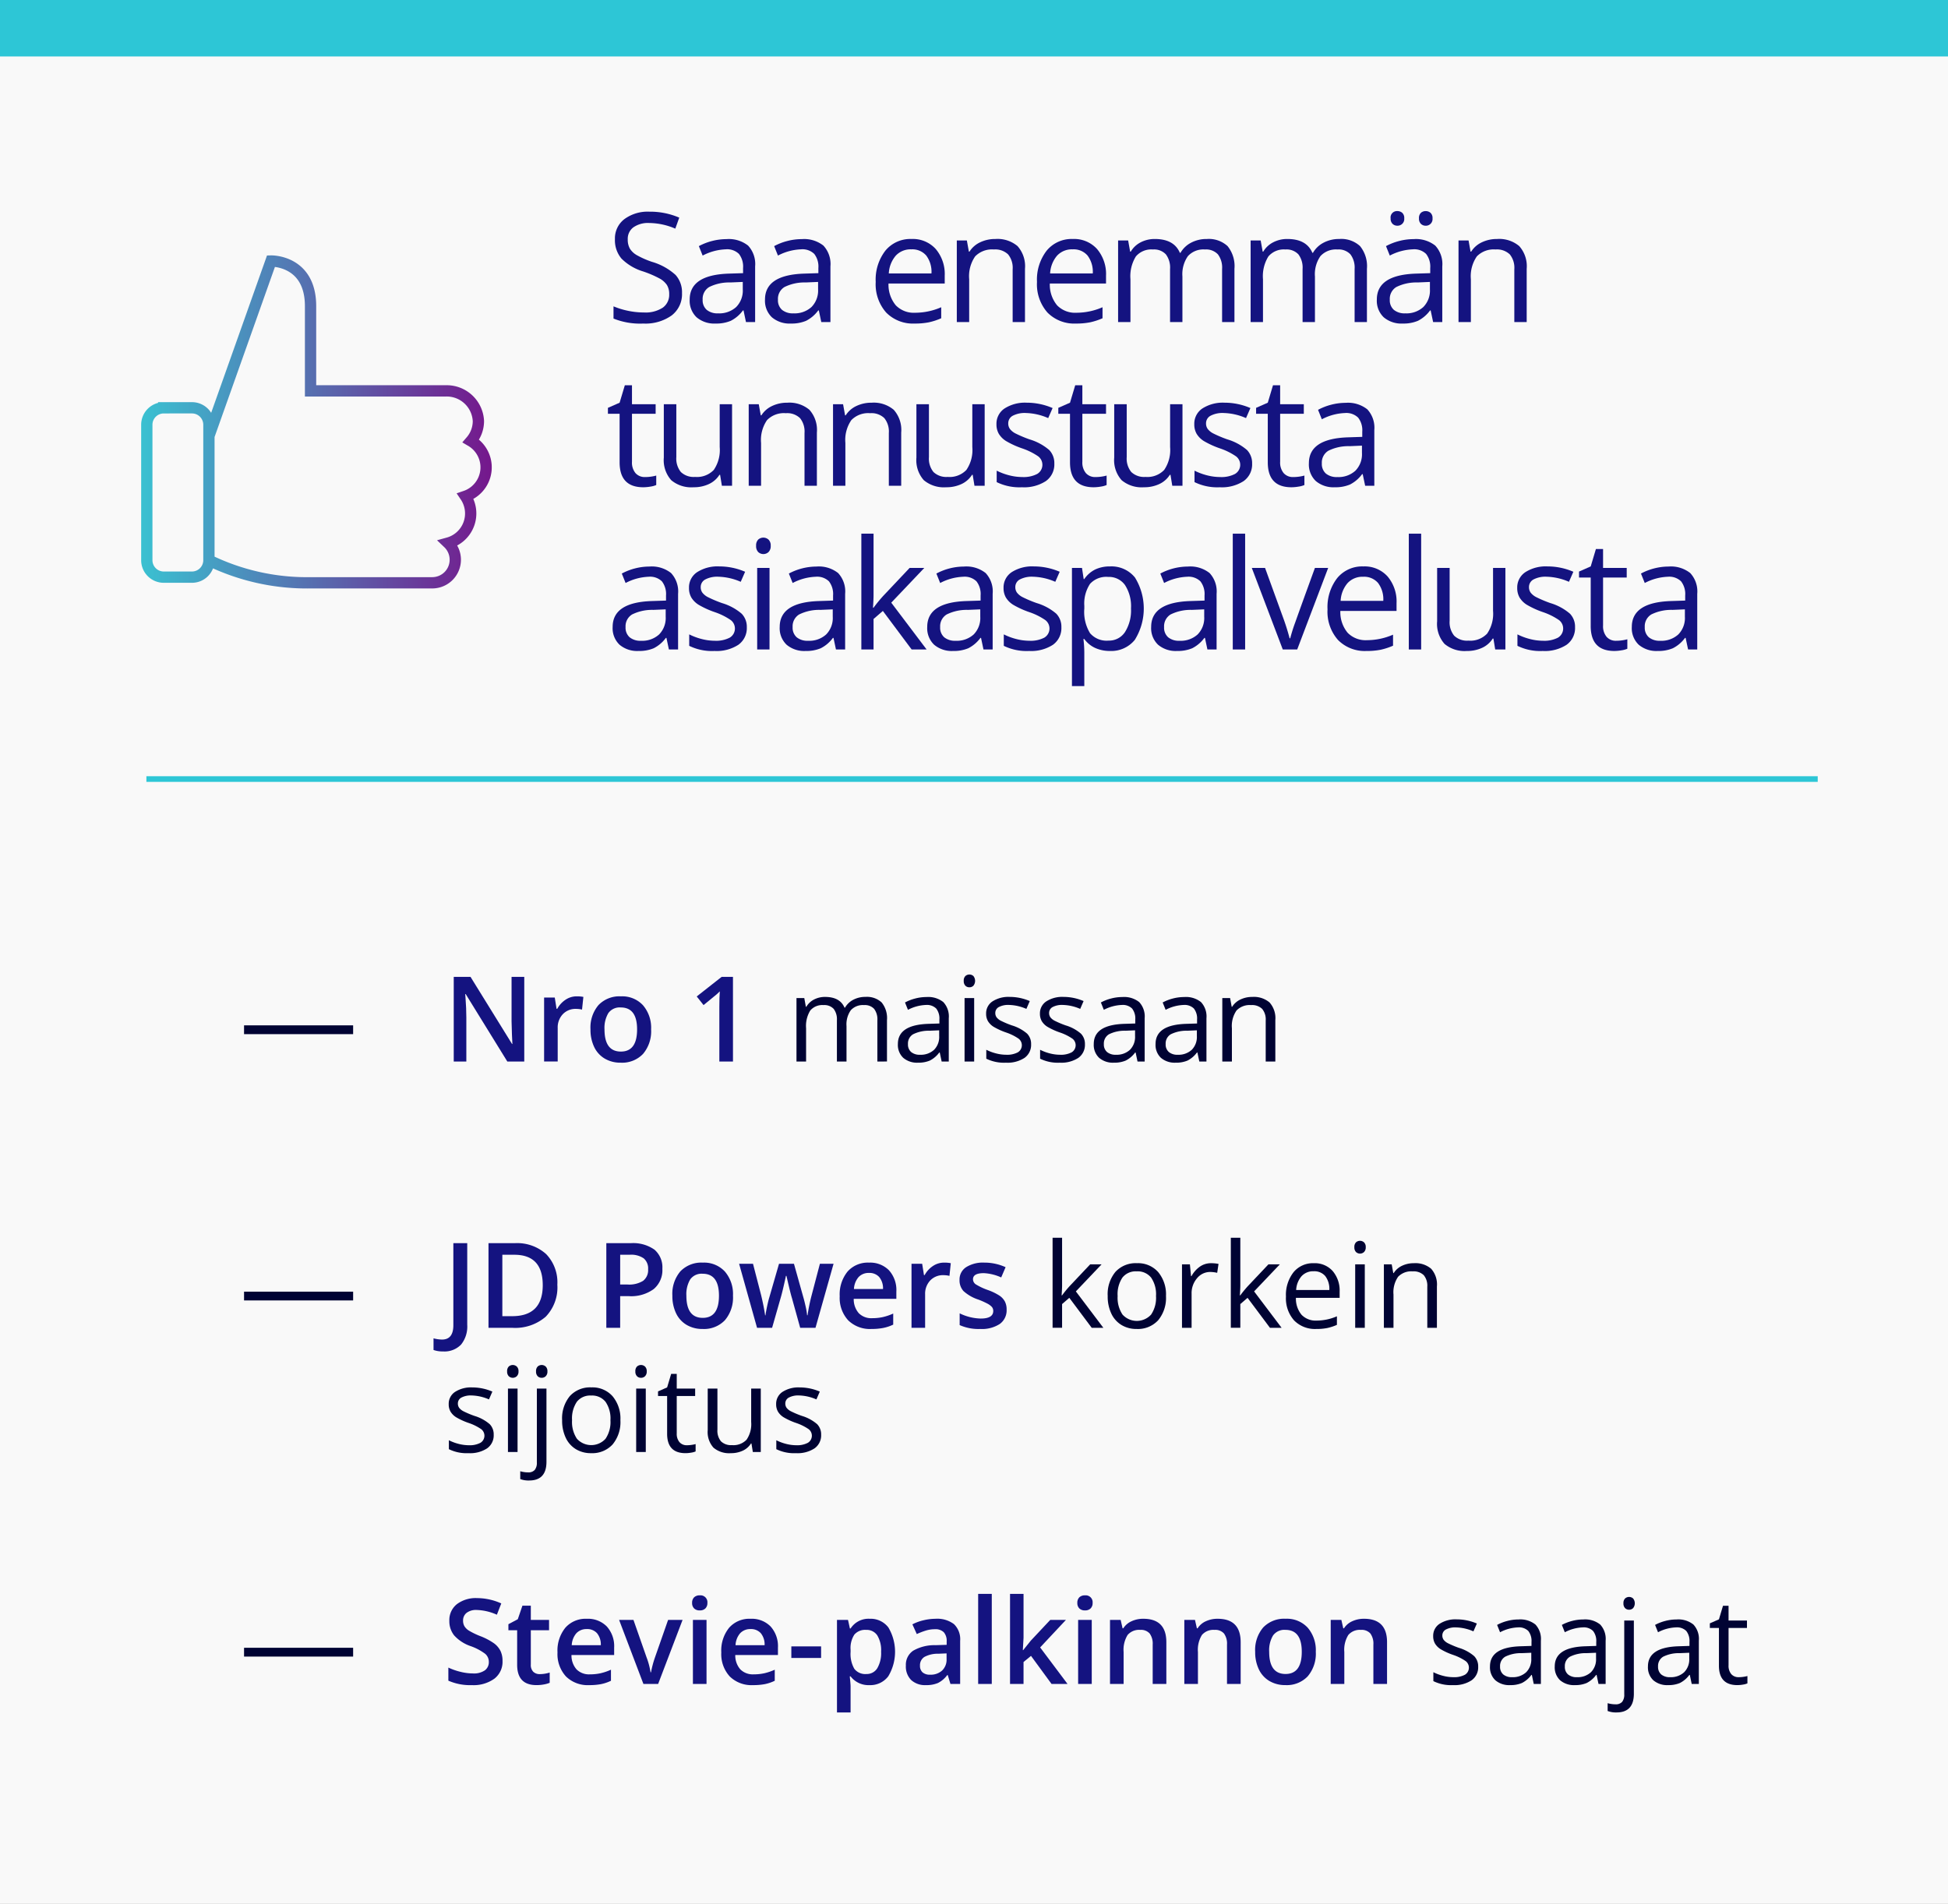 <svg xmlns="http://www.w3.org/2000/svg" xmlns:xlink="http://www.w3.org/1999/xlink" width="345" height="337.241" viewBox="0 0 345 337.241">
  <rect x="0" y="0" width="345" height="337.241" fill="#808080" stroke="none"/>
  <defs>
    <linearGradient id="New_Gradient_Swatch_copy_2" data-name="New Gradient Swatch copy 2" x1="87.094" y1="74.74" x2="25" y2="74.74" gradientUnits="userSpaceOnUse">
      <stop offset="0" stop-color="#75178c"/>
      <stop offset="1" stop-color="#3ac1d1"/>
    </linearGradient>
  </defs>
  <g id="Layer_2" data-name="Layer 2">
    <g id="Layer_1-2" data-name="Layer 1">
      <rect width="345" height="337.241" fill="#fff" opacity="0.95"/>
      <rect width="345" height="10" fill="#2dc6d6"/>
      <g>
        <path d="M120.785,51.92a4.729,4.729,0,0,1-1.846,3.968,8,8,0,0,1-5.009,1.424,12.533,12.533,0,0,1-5.274-.884V54.266a13.946,13.946,0,0,0,2.584.791,13.62,13.62,0,0,0,2.768.291,5.593,5.593,0,0,0,3.375-.851,2.791,2.791,0,0,0,1.135-2.366,3.042,3.042,0,0,0-.4-1.642,3.739,3.739,0,0,0-1.345-1.18,18.8,18.8,0,0,0-2.868-1.226,9.133,9.133,0,0,1-3.841-2.28,5.035,5.035,0,0,1-1.155-3.442,4.284,4.284,0,0,1,1.674-3.547,6.967,6.967,0,0,1,4.43-1.318,13.057,13.057,0,0,1,5.287,1.055l-.7,1.951a11.942,11.942,0,0,0-4.641-1,4.49,4.49,0,0,0-2.781.766,2.517,2.517,0,0,0-1,2.122,3.249,3.249,0,0,0,.369,1.641,3.464,3.464,0,0,0,1.246,1.173,15.479,15.479,0,0,0,2.683,1.181,10.639,10.639,0,0,1,4.173,2.32A4.57,4.57,0,0,1,120.785,51.92Z" fill="#141380"/>
        <path d="M132.116,57.048l-.434-2.057h-.106a6.064,6.064,0,0,1-2.156,1.839,6.583,6.583,0,0,1-2.683.482,4.828,4.828,0,0,1-3.368-1.108,4.038,4.038,0,0,1-1.22-3.151q0-4.377,7-4.588l2.452-.078v-.9a3.658,3.658,0,0,0-.732-2.511,3,3,0,0,0-2.34-.811,9.54,9.54,0,0,0-4.087,1.107l-.671-1.674a10.509,10.509,0,0,1,4.89-1.24,5.508,5.508,0,0,1,3.83,1.147,4.791,4.791,0,0,1,1.246,3.679v9.861Zm-4.944-1.542a4.444,4.444,0,0,0,3.211-1.121,4.148,4.148,0,0,0,1.166-3.138V49.941l-2.188.093a7.964,7.964,0,0,0-3.764.811,2.444,2.444,0,0,0-1.154,2.235,2.255,2.255,0,0,0,.719,1.806A2.982,2.982,0,0,0,127.172,55.506Z" fill="#141380"/>
        <path d="M145.453,57.048l-.435-2.057h-.106a6.078,6.078,0,0,1-2.155,1.839,6.58,6.58,0,0,1-2.683.482,4.828,4.828,0,0,1-3.368-1.108,4.038,4.038,0,0,1-1.22-3.151q0-4.377,7-4.588l2.453-.078v-.9a3.658,3.658,0,0,0-.732-2.511,3,3,0,0,0-2.34-.811,9.54,9.54,0,0,0-4.087,1.107l-.673-1.674a10.267,10.267,0,0,1,2.341-.91,10.125,10.125,0,0,1,2.551-.33,5.508,5.508,0,0,1,3.83,1.147,4.791,4.791,0,0,1,1.245,3.679v9.861Zm-4.943-1.542a4.446,4.446,0,0,0,3.21-1.121,4.149,4.149,0,0,0,1.167-3.138V49.941l-2.19.093a7.962,7.962,0,0,0-3.763.811,2.442,2.442,0,0,0-1.154,2.235,2.255,2.255,0,0,0,.719,1.806A2.983,2.983,0,0,0,140.51,55.506Z" fill="#141380"/>
        <path d="M162,57.312a6.638,6.638,0,0,1-5.056-1.952,7.55,7.55,0,0,1-1.852-5.419,8.375,8.375,0,0,1,1.72-5.549,5.714,5.714,0,0,1,4.621-2.057,5.452,5.452,0,0,1,4.3,1.786,6.845,6.845,0,0,1,1.582,4.713v1.385H157.36a5.719,5.719,0,0,0,1.287,3.863A4.442,4.442,0,0,0,162.08,55.4a11.641,11.641,0,0,0,4.614-.976v1.951a11.585,11.585,0,0,1-2.194.719A12.346,12.346,0,0,1,162,57.312Zm-.593-13.144a3.571,3.571,0,0,0-2.775,1.133,5.223,5.223,0,0,0-1.22,3.138h7.554a4.809,4.809,0,0,0-.922-3.17A3.248,3.248,0,0,0,161.408,44.168Z" fill="#141380"/>
        <path d="M179.346,57.048V47.7a3.774,3.774,0,0,0-.805-2.637,3.276,3.276,0,0,0-2.518-.871A4.155,4.155,0,0,0,172.7,45.42a6.189,6.189,0,0,0-1.054,4.047v7.581h-2.19V42.6h1.78l.357,1.977h.105a4.455,4.455,0,0,1,1.885-1.654,6.127,6.127,0,0,1,2.7-.587,5.489,5.489,0,0,1,3.928,1.259,5.357,5.357,0,0,1,1.318,4.027v9.427Z" fill="#141380"/>
        <path d="M190.564,57.312a6.64,6.64,0,0,1-5.056-1.952,7.55,7.55,0,0,1-1.852-5.419,8.381,8.381,0,0,1,1.721-5.549A5.711,5.711,0,0,1,190,42.335a5.45,5.45,0,0,1,4.3,1.786,6.845,6.845,0,0,1,1.582,4.713v1.385h-9.953a5.734,5.734,0,0,0,1.285,3.863,4.446,4.446,0,0,0,3.435,1.318,11.648,11.648,0,0,0,4.614-.976v1.951a11.617,11.617,0,0,1-2.2.719A12.339,12.339,0,0,1,190.564,57.312Zm-.593-13.144A3.576,3.576,0,0,0,187.2,45.3a5.235,5.235,0,0,0-1.218,3.138h7.554a4.8,4.8,0,0,0-.924-3.17A3.247,3.247,0,0,0,189.971,44.168Z" fill="#141380"/>
        <path d="M216.439,57.048v-9.4a3.9,3.9,0,0,0-.739-2.59,2.855,2.855,0,0,0-2.294-.865,3.7,3.7,0,0,0-3.019,1.174,5.573,5.573,0,0,0-.975,3.612v8.069h-2.189v-9.4a3.893,3.893,0,0,0-.739-2.59,2.87,2.87,0,0,0-2.306-.865,3.572,3.572,0,0,0-3.012,1.234,6.656,6.656,0,0,0-.957,4.04v7.581h-2.187V42.6H199.8l.355,1.977h.106a4.311,4.311,0,0,1,1.748-1.648,5.334,5.334,0,0,1,2.523-.593q3.39,0,4.43,2.452h.105a4.617,4.617,0,0,1,1.873-1.793,5.81,5.81,0,0,1,2.795-.659,4.9,4.9,0,0,1,3.672,1.259,5.631,5.631,0,0,1,1.219,4.027v9.427Z" fill="#141380"/>
        <path d="M239.908,57.048v-9.4a3.9,3.9,0,0,0-.738-2.59,2.853,2.853,0,0,0-2.293-.865,3.707,3.707,0,0,0-3.02,1.174,5.579,5.579,0,0,0-.975,3.612v8.069h-2.189v-9.4a3.9,3.9,0,0,0-.738-2.59,2.873,2.873,0,0,0-2.307-.865,3.571,3.571,0,0,0-3.012,1.234,6.663,6.663,0,0,0-.956,4.04v7.581h-2.189V42.6h1.781l.355,1.977h.1a4.311,4.311,0,0,1,1.748-1.648A5.338,5.338,0,0,1,228,42.335q3.389,0,4.43,2.452h.1a4.614,4.614,0,0,1,1.872-1.793,5.816,5.816,0,0,1,2.795-.659,4.9,4.9,0,0,1,3.672,1.259,5.636,5.636,0,0,1,1.22,4.027v9.427Z" fill="#141380"/>
        <path d="M253.813,57.048l-.436-2.057h-.105a6.08,6.08,0,0,1-2.156,1.839,6.578,6.578,0,0,1-2.682.482,4.828,4.828,0,0,1-3.369-1.108,4.038,4.038,0,0,1-1.219-3.151q0-4.377,7-4.588l2.453-.078v-.9a3.653,3.653,0,0,0-.733-2.511,3,3,0,0,0-2.339-.811,9.533,9.533,0,0,0-4.087,1.107l-.673-1.674a10.249,10.249,0,0,1,2.341-.91,10.112,10.112,0,0,1,2.55-.33,5.512,5.512,0,0,1,3.831,1.147,4.791,4.791,0,0,1,1.245,3.679v9.861Zm-4.944-1.542a4.443,4.443,0,0,0,3.21-1.121,4.149,4.149,0,0,0,1.167-3.138V49.941l-2.189.093a7.967,7.967,0,0,0-3.764.811,2.442,2.442,0,0,0-1.153,2.235,2.254,2.254,0,0,0,.718,1.806A2.985,2.985,0,0,0,248.869,55.506Zm-2.584-16.822a1.134,1.134,0,0,1,1.186-1.293,1.305,1.305,0,0,1,.864.3,1.225,1.225,0,0,1,.362.99,1.181,1.181,0,0,1-1.226,1.3,1.189,1.189,0,0,1-.837-.323A1.268,1.268,0,0,1,246.285,38.684Zm5.023,0a1.248,1.248,0,0,1,.349-.99,1.235,1.235,0,0,1,.837-.3,1.288,1.288,0,0,1,.851.3,1.225,1.225,0,0,1,.362.99,1.181,1.181,0,0,1-1.213,1.3,1.187,1.187,0,0,1-.837-.323A1.272,1.272,0,0,1,251.308,38.684Z" fill="#141380"/>
        <path d="M268.194,57.048V47.7a3.778,3.778,0,0,0-.8-2.637,3.28,3.28,0,0,0-2.519-.871,4.153,4.153,0,0,0-3.322,1.227,6.188,6.188,0,0,0-1.055,4.047v7.581h-2.188V42.6h1.779l.356,1.977h.106a4.458,4.458,0,0,1,1.886-1.654,6.123,6.123,0,0,1,2.7-.587,5.487,5.487,0,0,1,3.928,1.259,5.357,5.357,0,0,1,1.319,4.027v9.427Z" fill="#141380"/>
        <path d="M114.246,84.505a7.152,7.152,0,0,0,1.12-.085,7.079,7.079,0,0,0,.857-.179v1.675a3.977,3.977,0,0,1-1.047.283,7.865,7.865,0,0,1-1.246.113q-4.192,0-4.194-4.417V73.3h-2.069V72.245l2.069-.91.924-3.085h1.266V71.6h4.191v1.7h-4.191v8.5a2.926,2.926,0,0,0,.619,2A2.159,2.159,0,0,0,114.246,84.505Z" fill="#141380"/>
        <path d="M119.781,71.6v9.373a3.769,3.769,0,0,0,.8,2.636,3.276,3.276,0,0,0,2.518.871,4.108,4.108,0,0,0,3.316-1.24,6.247,6.247,0,0,0,1.048-4.047V71.6h2.188V86.048H127.85l-.317-1.938h-.118a4.366,4.366,0,0,1-1.866,1.635,6.279,6.279,0,0,1-2.722.567,5.521,5.521,0,0,1-3.948-1.252,5.33,5.33,0,0,1-1.313-4.008V71.6Z" fill="#141380"/>
        <path d="M142.484,86.048V76.7a3.775,3.775,0,0,0-.8-2.637,3.275,3.275,0,0,0-2.518-.869,4.153,4.153,0,0,0-3.322,1.226,6.192,6.192,0,0,0-1.055,4.048v7.58H132.6V71.6h1.78l.356,1.977h.106a4.449,4.449,0,0,1,1.885-1.654,6.111,6.111,0,0,1,2.7-.587,5.489,5.489,0,0,1,3.928,1.259,5.364,5.364,0,0,1,1.318,4.028v9.426Z" fill="#141380"/>
        <path d="M157.416,86.048V76.7a3.775,3.775,0,0,0-.8-2.637,3.277,3.277,0,0,0-2.518-.869,4.153,4.153,0,0,0-3.322,1.226,6.186,6.186,0,0,0-1.055,4.048v7.58h-2.188V71.6h1.78l.355,1.977h.106a4.467,4.467,0,0,1,1.885-1.654,6.115,6.115,0,0,1,2.7-.587,5.492,5.492,0,0,1,3.93,1.259,5.36,5.36,0,0,1,1.319,4.028v9.426Z" fill="#141380"/>
        <path d="M164.519,71.6v9.373a3.774,3.774,0,0,0,.8,2.636,3.28,3.28,0,0,0,2.519.871,4.1,4.1,0,0,0,3.315-1.24,6.24,6.24,0,0,0,1.049-4.047V71.6h2.188V86.048h-1.806l-.316-1.938h-.119a4.371,4.371,0,0,1-1.866,1.635,6.282,6.282,0,0,1-2.722.567,5.527,5.527,0,0,1-3.949-1.252,5.33,5.33,0,0,1-1.311-4.008V71.6Z" fill="#141380"/>
        <path d="M186.727,82.106a3.623,3.623,0,0,1-1.5,3.112A7.07,7.07,0,0,1,181,86.312a9.152,9.152,0,0,1-4.482-.911V83.372a10.81,10.81,0,0,0,2.235.83,9.327,9.327,0,0,0,2.3.3,5.212,5.212,0,0,0,2.636-.547,1.882,1.882,0,0,0,.192-3.111,11.531,11.531,0,0,0-2.854-1.417,15.548,15.548,0,0,1-2.868-1.312,3.948,3.948,0,0,1-1.266-1.272,3.329,3.329,0,0,1-.415-1.7,3.244,3.244,0,0,1,1.438-2.789,6.7,6.7,0,0,1,3.941-1.021,11.53,11.53,0,0,1,4.562.949l-.778,1.779a10.5,10.5,0,0,0-3.942-.9,4.54,4.54,0,0,0-2.347.488A1.509,1.509,0,0,0,178.565,75a1.635,1.635,0,0,0,.3.989,2.941,2.941,0,0,0,.956.778,21.476,21.476,0,0,0,2.532,1.068,9.455,9.455,0,0,1,3.473,1.885A3.325,3.325,0,0,1,186.727,82.106Z" fill="#141380"/>
        <path d="M194.011,84.505a7.152,7.152,0,0,0,1.12-.085,7.079,7.079,0,0,0,.857-.179v1.675a3.986,3.986,0,0,1-1.048.283,7.835,7.835,0,0,1-1.246.113q-4.192,0-4.192-4.417V73.3h-2.07V72.245l2.07-.91.923-3.085h1.265V71.6h4.193v1.7H191.69v8.5a2.922,2.922,0,0,0,.621,2A2.155,2.155,0,0,0,194.011,84.505Z" fill="#141380"/>
        <path d="M199.547,71.6v9.373a3.76,3.76,0,0,0,.805,2.636,3.273,3.273,0,0,0,2.517.871,4.107,4.107,0,0,0,3.316-1.24,6.247,6.247,0,0,0,1.047-4.047V71.6h2.19V86.048h-1.807L207.3,84.11h-.119a4.371,4.371,0,0,1-1.866,1.635,6.279,6.279,0,0,1-2.722.567,5.521,5.521,0,0,1-3.948-1.252,5.334,5.334,0,0,1-1.312-4.008V71.6Z" fill="#141380"/>
        <path d="M221.755,82.106a3.622,3.622,0,0,1-1.5,3.112,7.068,7.068,0,0,1-4.219,1.094,9.152,9.152,0,0,1-4.482-.911V83.372a10.8,10.8,0,0,0,2.234.83,9.341,9.341,0,0,0,2.3.3,5.217,5.217,0,0,0,2.637-.547,1.883,1.883,0,0,0,.191-3.111,11.512,11.512,0,0,0-2.854-1.417,15.6,15.6,0,0,1-2.869-1.312,3.935,3.935,0,0,1-1.265-1.272,3.329,3.329,0,0,1-.414-1.7,3.244,3.244,0,0,1,1.436-2.789,6.708,6.708,0,0,1,3.943-1.021,11.524,11.524,0,0,1,4.56.949l-.777,1.779a10.5,10.5,0,0,0-3.942-.9,4.538,4.538,0,0,0-2.347.488A1.508,1.508,0,0,0,213.594,75a1.635,1.635,0,0,0,.3.989,2.919,2.919,0,0,0,.956.778,21.361,21.361,0,0,0,2.531,1.068,9.453,9.453,0,0,1,3.474,1.885A3.329,3.329,0,0,1,221.755,82.106Z" fill="#141380"/>
        <path d="M229.039,84.505a7.683,7.683,0,0,0,1.978-.264v1.675a4,4,0,0,1-1.048.283,7.855,7.855,0,0,1-1.246.113q-4.193,0-4.193-4.417V73.3h-2.069V72.245l2.069-.91.923-3.085h1.266V71.6h4.192v1.7h-4.192v8.5a2.931,2.931,0,0,0,.619,2A2.16,2.16,0,0,0,229.039,84.505Z" fill="#141380"/>
        <path d="M241.777,86.048l-.435-2.057h-.106a6.064,6.064,0,0,1-2.156,1.839,6.558,6.558,0,0,1-2.682.482,4.828,4.828,0,0,1-3.369-1.108,4.04,4.04,0,0,1-1.218-3.15q0-4.377,7-4.588l2.452-.08v-.9a3.653,3.653,0,0,0-.732-2.51,3,3,0,0,0-2.34-.812,9.537,9.537,0,0,0-4.087,1.107l-.672-1.673a10.336,10.336,0,0,1,2.34-.911,10.208,10.208,0,0,1,2.55-.329,5.5,5.5,0,0,1,3.83,1.148,4.786,4.786,0,0,1,1.246,3.678v9.861Zm-4.944-1.543a4.441,4.441,0,0,0,3.21-1.12,4.149,4.149,0,0,0,1.167-3.138V78.942l-2.188.092a7.96,7.96,0,0,0-3.764.811,2.443,2.443,0,0,0-1.154,2.234,2.259,2.259,0,0,0,.718,1.807A2.985,2.985,0,0,0,236.833,84.505Z" fill="#141380"/>
        <path d="M118.465,115.048l-.436-2.057h-.1a6.08,6.08,0,0,1-2.156,1.839,6.562,6.562,0,0,1-2.682.482,4.825,4.825,0,0,1-3.369-1.108,4.037,4.037,0,0,1-1.219-3.15q0-4.377,7-4.588l2.452-.08v-.9a3.658,3.658,0,0,0-.731-2.51,3,3,0,0,0-2.34-.812,9.544,9.544,0,0,0-4.088,1.107l-.672-1.673a10.336,10.336,0,0,1,2.34-.911,10.216,10.216,0,0,1,2.551-.329,5.5,5.5,0,0,1,3.83,1.148,4.786,4.786,0,0,1,1.246,3.678v9.861Zm-4.944-1.543a4.442,4.442,0,0,0,3.21-1.12,4.148,4.148,0,0,0,1.166-3.138v-1.305l-2.188.092a7.967,7.967,0,0,0-3.764.811,2.445,2.445,0,0,0-1.154,2.234,2.257,2.257,0,0,0,.719,1.807A2.981,2.981,0,0,0,113.521,113.505Z" fill="#141380"/>
        <path d="M132.264,111.106a3.623,3.623,0,0,1-1.5,3.112,7.068,7.068,0,0,1-4.219,1.094,9.152,9.152,0,0,1-4.482-.911v-2.029a10.81,10.81,0,0,0,2.235.83,9.333,9.333,0,0,0,2.3.3,5.219,5.219,0,0,0,2.637-.547,1.883,1.883,0,0,0,.191-3.111,11.512,11.512,0,0,0-2.854-1.417,15.548,15.548,0,0,1-2.868-1.312,3.935,3.935,0,0,1-1.265-1.272,3.319,3.319,0,0,1-.415-1.7,3.243,3.243,0,0,1,1.437-2.789,6.7,6.7,0,0,1,3.941-1.021,11.53,11.53,0,0,1,4.562.949l-.778,1.779a10.5,10.5,0,0,0-3.942-.9,4.534,4.534,0,0,0-2.346.488A1.508,1.508,0,0,0,124.1,104a1.635,1.635,0,0,0,.3.989,2.935,2.935,0,0,0,.957.778,21.361,21.361,0,0,0,2.531,1.068,9.455,9.455,0,0,1,3.473,1.885A3.325,3.325,0,0,1,132.264,111.106Z" fill="#141380"/>
        <path d="M133.912,96.683a1.456,1.456,0,0,1,.369-1.1,1.368,1.368,0,0,1,1.833.007,1.426,1.426,0,0,1,.382,1.094,1.449,1.449,0,0,1-.382,1.1,1.341,1.341,0,0,1-1.833,0A1.481,1.481,0,0,1,133.912,96.683Zm2.373,18.365H134.1V100.6h2.187Z" fill="#141380"/>
        <path d="M148.052,115.048l-.435-2.057h-.1a6.08,6.08,0,0,1-2.156,1.839,6.57,6.57,0,0,1-2.683.482,4.824,4.824,0,0,1-3.368-1.108,4.034,4.034,0,0,1-1.22-3.15q0-4.377,7-4.588l2.451-.08v-.9a3.658,3.658,0,0,0-.731-2.51,3,3,0,0,0-2.34-.812,9.537,9.537,0,0,0-4.087,1.107l-.672-1.673a10.485,10.485,0,0,1,4.891-1.24,5.5,5.5,0,0,1,3.83,1.148,4.786,4.786,0,0,1,1.246,3.678v9.861Zm-4.945-1.543a4.442,4.442,0,0,0,3.211-1.12,4.145,4.145,0,0,0,1.166-3.138v-1.305l-2.187.092a7.971,7.971,0,0,0-3.765.811,2.446,2.446,0,0,0-1.153,2.234,2.253,2.253,0,0,0,.719,1.807A2.977,2.977,0,0,0,143.107,113.505Z" fill="#141380"/>
        <path d="M154.708,107.651a26.035,26.035,0,0,1,1.728-2.109L161.1,100.6h2.6l-5.853,6.156,6.261,8.293h-2.649l-5.1-6.829-1.648,1.424v5.405h-2.162V94.534h2.162v10.877q0,.726-.1,2.24Z" fill="#141380"/>
        <path d="M174.179,115.048l-.435-2.057h-.1a6.074,6.074,0,0,1-2.157,1.839,6.562,6.562,0,0,1-2.682.482,4.824,4.824,0,0,1-3.368-1.108,4.034,4.034,0,0,1-1.22-3.15q0-4.377,7-4.588l2.451-.08v-.9a3.658,3.658,0,0,0-.731-2.51,3,3,0,0,0-2.34-.812,9.537,9.537,0,0,0-4.087,1.107l-.672-1.673a10.485,10.485,0,0,1,4.891-1.24,5.5,5.5,0,0,1,3.83,1.148,4.786,4.786,0,0,1,1.246,3.678v9.861Zm-4.945-1.543a4.442,4.442,0,0,0,3.211-1.12,4.145,4.145,0,0,0,1.166-3.138v-1.305l-2.187.092a7.971,7.971,0,0,0-3.765.811,2.446,2.446,0,0,0-1.153,2.234,2.253,2.253,0,0,0,.719,1.807A2.977,2.977,0,0,0,169.234,113.505Z" fill="#141380"/>
        <path d="M187.977,111.106a3.621,3.621,0,0,1-1.5,3.112,7.07,7.07,0,0,1-4.219,1.094,9.159,9.159,0,0,1-4.483-.911v-2.029a10.789,10.789,0,0,0,2.235.83,9.335,9.335,0,0,0,2.3.3,5.212,5.212,0,0,0,2.636-.547,1.884,1.884,0,0,0,.191-3.111,11.5,11.5,0,0,0-2.855-1.417,15.564,15.564,0,0,1-2.867-1.312,3.948,3.948,0,0,1-1.266-1.272,3.329,3.329,0,0,1-.415-1.7,3.247,3.247,0,0,1,1.437-2.789,6.707,6.707,0,0,1,3.942-1.021,11.53,11.53,0,0,1,4.562.949l-.777,1.779a10.513,10.513,0,0,0-3.943-.9,4.54,4.54,0,0,0-2.347.488,1.509,1.509,0,0,0-.791,1.345,1.635,1.635,0,0,0,.3.989,2.936,2.936,0,0,0,.955.778,21.476,21.476,0,0,0,2.532,1.068,9.453,9.453,0,0,1,3.474,1.885A3.325,3.325,0,0,1,187.977,111.106Z" fill="#141380"/>
        <path d="M196.57,115.312a6.256,6.256,0,0,1-2.577-.521,4.85,4.85,0,0,1-1.958-1.6h-.158a19.5,19.5,0,0,1,.158,2.4v5.945h-2.188V100.6h1.78l.3,1.977h.1A5.085,5.085,0,0,1,194,100.862a5.975,5.975,0,0,1,2.57-.527,5.342,5.342,0,0,1,4.437,1.965,10.468,10.468,0,0,1-.026,11.041A5.356,5.356,0,0,1,196.57,115.312Zm-.316-13.118a3.876,3.876,0,0,0-3.2,1.226,6.3,6.3,0,0,0-1.016,3.9v.488a7.218,7.218,0,0,0,1.016,4.357,3.858,3.858,0,0,0,3.256,1.312,3.385,3.385,0,0,0,2.933-1.516,7.192,7.192,0,0,0,1.061-4.179,6.921,6.921,0,0,0-1.061-4.146A3.49,3.49,0,0,0,196.254,102.194Z" fill="#141380"/>
        <path d="M213.839,115.048l-.435-2.057h-.1a6.08,6.08,0,0,1-2.156,1.839,6.57,6.57,0,0,1-2.683.482,4.824,4.824,0,0,1-3.368-1.108,4.034,4.034,0,0,1-1.22-3.15q0-4.377,7-4.588l2.451-.08v-.9a3.658,3.658,0,0,0-.731-2.51,3,3,0,0,0-2.34-.812,9.54,9.54,0,0,0-4.087,1.107l-.672-1.673a10.485,10.485,0,0,1,4.891-1.24,5.5,5.5,0,0,1,3.83,1.148,4.786,4.786,0,0,1,1.246,3.678v9.861Zm-4.944-1.543a4.445,4.445,0,0,0,3.211-1.12,4.148,4.148,0,0,0,1.166-3.138v-1.305l-2.188.092a7.971,7.971,0,0,0-3.765.811,2.446,2.446,0,0,0-1.153,2.234,2.253,2.253,0,0,0,.719,1.807A2.978,2.978,0,0,0,208.9,113.505Z" fill="#141380"/>
        <path d="M220.519,115.048H218.33V94.534h2.189Z" fill="#141380"/>
        <path d="M227.187,115.048,221.7,100.6h2.347l3.111,8.569a40.627,40.627,0,0,1,1.239,3.9h.106a29.548,29.548,0,0,1,.916-2.893q.773-2.2,3.461-9.578h2.347l-5.485,14.449Z" fill="#141380"/>
        <path d="M242.02,115.312a6.641,6.641,0,0,1-5.057-1.952,7.554,7.554,0,0,1-1.852-5.418,8.382,8.382,0,0,1,1.721-5.55,5.714,5.714,0,0,1,4.621-2.057,5.45,5.45,0,0,1,4.3,1.786,6.848,6.848,0,0,1,1.582,4.714v1.384h-9.953a5.729,5.729,0,0,0,1.285,3.862A4.443,4.443,0,0,0,242.1,113.4a11.646,11.646,0,0,0,4.614-.974v1.951a11.609,11.609,0,0,1-2.195.718A12.335,12.335,0,0,1,242.02,115.312Zm-.594-13.145a3.578,3.578,0,0,0-2.776,1.135,5.231,5.231,0,0,0-1.218,3.136h7.554a4.81,4.81,0,0,0-.923-3.169A3.248,3.248,0,0,0,241.426,102.167Z" fill="#141380"/>
        <path d="M251.693,115.048h-2.187V94.534h2.187Z" fill="#141380"/>
        <path d="M256.738,100.6v9.373a3.769,3.769,0,0,0,.805,2.636,3.276,3.276,0,0,0,2.518.871,4.108,4.108,0,0,0,3.316-1.24,6.247,6.247,0,0,0,1.048-4.047V100.6h2.188v14.449h-1.806l-.317-1.938h-.118a4.366,4.366,0,0,1-1.866,1.635,6.279,6.279,0,0,1-2.722.567,5.521,5.521,0,0,1-3.948-1.252,5.33,5.33,0,0,1-1.313-4.008V100.6Z" fill="#141380"/>
        <path d="M278.947,111.106a3.623,3.623,0,0,1-1.5,3.112,7.067,7.067,0,0,1-4.218,1.094,9.156,9.156,0,0,1-4.483-.911v-2.029a10.84,10.84,0,0,0,2.236.83,9.319,9.319,0,0,0,2.3.3,5.214,5.214,0,0,0,2.637-.547,1.882,1.882,0,0,0,.192-3.111,11.531,11.531,0,0,0-2.854-1.417,15.484,15.484,0,0,1-2.868-1.312,3.938,3.938,0,0,1-1.266-1.272,3.329,3.329,0,0,1-.415-1.7,3.244,3.244,0,0,1,1.438-2.789,6.7,6.7,0,0,1,3.941-1.021,11.534,11.534,0,0,1,4.562.949l-.779,1.779a10.491,10.491,0,0,0-3.941-.9,4.54,4.54,0,0,0-2.347.488,1.509,1.509,0,0,0-.791,1.345,1.635,1.635,0,0,0,.3.989,2.93,2.93,0,0,0,.956.778,21.438,21.438,0,0,0,2.531,1.068,9.47,9.47,0,0,1,3.474,1.885A3.325,3.325,0,0,1,278.947,111.106Z" fill="#141380"/>
        <path d="M286.231,113.505a7.683,7.683,0,0,0,1.978-.264v1.675a4.007,4.007,0,0,1-1.049.283,7.845,7.845,0,0,1-1.246.113q-4.192,0-4.191-4.417V102.3h-2.071v-1.055l2.071-.91.922-3.085h1.265V100.6H288.1v1.7H283.91v8.5a2.927,2.927,0,0,0,.62,2A2.159,2.159,0,0,0,286.231,113.505Z" fill="#141380"/>
        <path d="M298.969,115.048l-.436-2.057h-.105a6.08,6.08,0,0,1-2.156,1.839,6.558,6.558,0,0,1-2.682.482,4.824,4.824,0,0,1-3.368-1.108,4.034,4.034,0,0,1-1.22-3.15q0-4.377,7-4.588l2.453-.08v-.9a3.658,3.658,0,0,0-.732-2.51,3,3,0,0,0-2.34-.812,9.537,9.537,0,0,0-4.087,1.107l-.673-1.673a10.344,10.344,0,0,1,2.341-.911,10.21,10.21,0,0,1,2.551-.329,5.5,5.5,0,0,1,3.83,1.148,4.786,4.786,0,0,1,1.245,3.678v9.861Zm-4.944-1.543a4.442,4.442,0,0,0,3.21-1.12,4.145,4.145,0,0,0,1.167-3.138v-1.305l-2.189.092a7.97,7.97,0,0,0-3.764.811,2.444,2.444,0,0,0-1.153,2.234,2.253,2.253,0,0,0,.719,1.807A2.98,2.98,0,0,0,294.025,113.505Z" fill="#141380"/>
      </g>
      <g>
        <path d="M43.223,183.187v-1.558H62.541v1.558Z" fill="#000333"/>
        <path d="M92.85,188.037h-3l-7.373-11.945h-.082l.05.666q.144,1.906.145,3.486v7.793H80.36V173.046h2.974l7.352,11.885h.062q-.021-.237-.082-1.718T90.6,180.9v-7.854H92.85Z" fill="#141380"/>
        <path d="M102.117,176.491a5.745,5.745,0,0,1,1.2.1l-.236,2.246a4.555,4.555,0,0,0-1.066-.123,3.088,3.088,0,0,0-2.343.943,3.405,3.405,0,0,0-.9,2.45v5.927H96.364V176.7h1.887l.317,2h.123a4.515,4.515,0,0,1,1.472-1.61A3.5,3.5,0,0,1,102.117,176.491Z" fill="#141380"/>
        <path d="M115.314,182.347a6.19,6.19,0,0,1-1.425,4.337,5.108,5.108,0,0,1-3.969,1.558,5.431,5.431,0,0,1-2.809-.718,4.737,4.737,0,0,1-1.877-2.06,7.029,7.029,0,0,1-.656-3.117,6.15,6.15,0,0,1,1.415-4.307,5.133,5.133,0,0,1,3.989-1.549,5,5,0,0,1,3.9,1.584A6.124,6.124,0,0,1,115.314,182.347Zm-8.254,0q0,3.927,2.9,3.926,2.871,0,2.871-3.926,0-3.887-2.891-3.887a2.467,2.467,0,0,0-2.2,1A5.122,5.122,0,0,0,107.06,182.347Z" fill="#141380"/>
        <path d="M129.813,188.037H127.4v-9.68q0-1.732.082-2.748c-.157.164-.35.346-.579.544s-1,.827-2.3,1.887l-1.209-1.528,4.408-3.466h2.01Z" fill="#141380"/>
        <path d="M155.387,188.037v-7.31a3.042,3.042,0,0,0-.574-2.016,2.227,2.227,0,0,0-1.786-.671,2.881,2.881,0,0,0-2.347.912,4.338,4.338,0,0,0-.759,2.81v6.275h-1.7v-7.31a3.042,3.042,0,0,0-.574-2.016,2.238,2.238,0,0,0-1.8-.671,2.778,2.778,0,0,0-2.343.958,5.2,5.2,0,0,0-.743,3.144v5.9h-1.7V176.8h1.383l.278,1.538h.082a3.338,3.338,0,0,1,1.358-1.281,4.148,4.148,0,0,1,1.964-.462q2.635,0,3.445,1.907h.082a3.59,3.59,0,0,1,1.456-1.4,4.529,4.529,0,0,1,2.174-.512,3.808,3.808,0,0,1,2.856.979,4.385,4.385,0,0,1,.948,3.133v7.331Z" fill="#000333"/>
        <path d="M166.772,188.037l-.338-1.6h-.082a4.731,4.731,0,0,1-1.677,1.431,5.123,5.123,0,0,1-2.087.374,3.755,3.755,0,0,1-2.62-.861,3.141,3.141,0,0,1-.948-2.45q0-3.405,5.445-3.569l1.906-.061v-.7a2.857,2.857,0,0,0-.568-1.955,2.345,2.345,0,0,0-1.821-.629,7.415,7.415,0,0,0-3.178.861l-.523-1.3a7.973,7.973,0,0,1,1.82-.707,7.875,7.875,0,0,1,1.984-.257,4.28,4.28,0,0,1,2.979.893,3.723,3.723,0,0,1,.969,2.86v7.67Zm-3.846-1.2a3.455,3.455,0,0,0,2.5-.872,3.225,3.225,0,0,0,.907-2.441v-1.014l-1.7.071a6.2,6.2,0,0,0-2.928.631,1.9,1.9,0,0,0-.9,1.738,1.753,1.753,0,0,0,.558,1.4A2.316,2.316,0,0,0,162.926,186.838Z" fill="#000333"/>
        <path d="M170.684,173.754a1.131,1.131,0,0,1,.287-.857,1.066,1.066,0,0,1,1.426,0,1.379,1.379,0,0,1,0,1.707.991.991,0,0,1-.708.283.98.98,0,0,1-.718-.283A1.144,1.144,0,0,1,170.684,173.754Zm1.845,14.283h-1.7V176.8h1.7Z" fill="#000333"/>
        <path d="M182.613,184.972a2.813,2.813,0,0,1-1.168,2.42,5.5,5.5,0,0,1-3.281.85,7.131,7.131,0,0,1-3.486-.707v-1.579a8.484,8.484,0,0,0,1.737.646,7.272,7.272,0,0,0,1.79.236,4.055,4.055,0,0,0,2.051-.426,1.466,1.466,0,0,0,.148-2.42,8.965,8.965,0,0,0-2.22-1.1,12.049,12.049,0,0,1-2.23-1.021,3.036,3.036,0,0,1-.984-.989,2.572,2.572,0,0,1-.323-1.322,2.524,2.524,0,0,1,1.117-2.169,5.208,5.208,0,0,1,3.066-.8,8.973,8.973,0,0,1,3.548.738l-.6,1.385a8.141,8.141,0,0,0-3.066-.7,3.526,3.526,0,0,0-1.825.378,1.174,1.174,0,0,0-.615,1.046,1.282,1.282,0,0,0,.23.77,2.267,2.267,0,0,0,.743.6,16.44,16.44,0,0,0,1.969.831,7.357,7.357,0,0,1,2.7,1.466A2.589,2.589,0,0,1,182.613,184.972Z" fill="#000333"/>
        <path d="M192.145,184.972a2.817,2.817,0,0,1-1.169,2.42,5.5,5.5,0,0,1-3.282.85,7.131,7.131,0,0,1-3.486-.707v-1.579a8.506,8.506,0,0,0,1.737.646,7.278,7.278,0,0,0,1.79.236,4.053,4.053,0,0,0,2.051-.426,1.466,1.466,0,0,0,.15-2.42,9.015,9.015,0,0,0-2.221-1.1,12.065,12.065,0,0,1-2.231-1.021,3.036,3.036,0,0,1-.984-.989,2.582,2.582,0,0,1-.322-1.322,2.522,2.522,0,0,1,1.117-2.169,5.208,5.208,0,0,1,3.066-.8,8.968,8.968,0,0,1,3.547.738l-.6,1.385a8.141,8.141,0,0,0-3.066-.7,3.533,3.533,0,0,0-1.826.378,1.174,1.174,0,0,0-.615,1.046,1.288,1.288,0,0,0,.23.77,2.288,2.288,0,0,0,.745.6,16.4,16.4,0,0,0,1.968.831,7.351,7.351,0,0,1,2.7,1.466A2.586,2.586,0,0,1,192.145,184.972Z" fill="#000333"/>
        <path d="M201.463,188.037l-.338-1.6h-.082a4.723,4.723,0,0,1-1.677,1.431,5.12,5.12,0,0,1-2.087.374,3.755,3.755,0,0,1-2.62-.861,3.141,3.141,0,0,1-.948-2.45q0-3.405,5.445-3.569l1.907-.061v-.7a2.857,2.857,0,0,0-.569-1.955,2.342,2.342,0,0,0-1.82-.629,7.419,7.419,0,0,0-3.179.861l-.522-1.3a7.965,7.965,0,0,1,1.819-.707,7.875,7.875,0,0,1,1.984-.257,4.28,4.28,0,0,1,2.979.893,3.723,3.723,0,0,1,.97,2.86v7.67Zm-3.846-1.2a3.452,3.452,0,0,0,2.5-.872,3.222,3.222,0,0,0,.908-2.441v-1.014l-1.7.071a6.2,6.2,0,0,0-2.927.631,1.9,1.9,0,0,0-.9,1.738,1.754,1.754,0,0,0,.559,1.4A2.313,2.313,0,0,0,197.617,186.838Z" fill="#000333"/>
        <path d="M212.407,188.037l-.339-1.6h-.082a4.719,4.719,0,0,1-1.675,1.431,5.123,5.123,0,0,1-2.087.374,3.753,3.753,0,0,1-2.62-.861,3.139,3.139,0,0,1-.949-2.45q0-3.405,5.445-3.569l1.908-.061v-.7a2.862,2.862,0,0,0-.569-1.955,2.345,2.345,0,0,0-1.821-.629,7.423,7.423,0,0,0-3.179.861l-.523-1.3a8.009,8.009,0,0,1,1.82-.707,7.894,7.894,0,0,1,1.985-.257,4.275,4.275,0,0,1,2.978.893,3.719,3.719,0,0,1,.969,2.86v7.67Zm-3.844-1.2a3.456,3.456,0,0,0,2.5-.872,3.226,3.226,0,0,0,.908-2.441v-1.014l-1.7.071a6.2,6.2,0,0,0-2.927.631,1.9,1.9,0,0,0-.9,1.738,1.751,1.751,0,0,0,.559,1.4A2.32,2.32,0,0,0,208.563,186.838Z" fill="#000333"/>
        <path d="M224.164,188.037v-7.269a2.938,2.938,0,0,0-.625-2.051,2.551,2.551,0,0,0-1.959-.677,3.229,3.229,0,0,0-2.584.953,4.817,4.817,0,0,0-.82,3.149v5.9h-1.7V176.8h1.383l.278,1.538h.082a3.47,3.47,0,0,1,1.467-1.287,4.764,4.764,0,0,1,2.1-.456,4.273,4.273,0,0,1,3.056.979,4.172,4.172,0,0,1,1.025,3.133v7.331Z" fill="#000333"/>
      </g>
      <g>
        <path d="M43.223,293.443v-1.558H62.541v1.558Z" fill="#000333"/>
        <path d="M89,294.223a3.772,3.772,0,0,1-1.445,3.137A6.291,6.291,0,0,1,83.57,298.5a9.528,9.528,0,0,1-4.164-.789v-2.317a11.292,11.292,0,0,0,2.18.758,9.215,9.215,0,0,0,2.148.277,3.423,3.423,0,0,0,2.149-.554,1.8,1.8,0,0,0,.691-1.486,1.867,1.867,0,0,0-.635-1.426,9.562,9.562,0,0,0-2.625-1.384,6.939,6.939,0,0,1-2.892-1.9,4.013,4.013,0,0,1-.841-2.564,3.589,3.589,0,0,1,1.333-2.953,5.529,5.529,0,0,1,3.578-1.076,10.515,10.515,0,0,1,4.287.943l-.779,2a9.381,9.381,0,0,0-3.568-.841,2.74,2.74,0,0,0-1.805.518,1.7,1.7,0,0,0-.615,1.369,1.928,1.928,0,0,0,.246,1,2.5,2.5,0,0,0,.809.784,13.655,13.655,0,0,0,2.031.975,11.156,11.156,0,0,1,2.42,1.281,3.792,3.792,0,0,1,1.128,1.344A4.045,4.045,0,0,1,89,294.223Z" fill="#141380"/>
        <path d="M95.589,296.55a5.849,5.849,0,0,0,1.764-.277v1.815a4.861,4.861,0,0,1-1.031.292,7.068,7.068,0,0,1-1.307.118q-3.426,0-3.425-3.609v-6.112H90.041v-1.066l1.662-.882.82-2.4H94.01v2.522h3.23v1.825H94.01v6.071a1.7,1.7,0,0,0,.435,1.287A1.594,1.594,0,0,0,95.589,296.55Z" fill="#141380"/>
        <path d="M104.365,298.5a5.482,5.482,0,0,1-4.136-1.543,5.851,5.851,0,0,1-1.493-4.25,6.421,6.421,0,0,1,1.385-4.368,4.779,4.779,0,0,1,3.8-1.59,4.674,4.674,0,0,1,3.548,1.364,5.211,5.211,0,0,1,1.3,3.753v1.3h-7.557a3.725,3.725,0,0,0,.891,2.538,3.108,3.108,0,0,0,2.37.887,8.715,8.715,0,0,0,1.871-.19,9.764,9.764,0,0,0,1.861-.631v1.959a7.367,7.367,0,0,1-1.784.6A10.962,10.962,0,0,1,104.365,298.5Zm-.44-9.926a2.421,2.421,0,0,0-1.841.729,3.469,3.469,0,0,0-.825,2.122h5.147a3.138,3.138,0,0,0-.676-2.128A2.317,2.317,0,0,0,103.925,288.572Z" fill="#141380"/>
        <path d="M113.953,298.293l-4.306-11.341h2.542l2.308,6.594a13.032,13.032,0,0,1,.718,2.686h.082a17.991,17.991,0,0,1,.718-2.686l2.307-6.594h2.563l-4.326,11.341Z" fill="#141380"/>
        <path d="M122.576,283.948a1.333,1.333,0,0,1,.354-1,1.379,1.379,0,0,1,1.009-.349,1.222,1.222,0,0,1,1.344,1.344,1.317,1.317,0,0,1-.353.969,1.346,1.346,0,0,1-.991.353,1.368,1.368,0,0,1-1.009-.353A1.305,1.305,0,0,1,122.576,283.948Zm2.553,14.345h-2.41V286.952h2.41Z" fill="#141380"/>
        <path d="M133.373,298.5a5.484,5.484,0,0,1-4.137-1.543,5.854,5.854,0,0,1-1.492-4.25,6.421,6.421,0,0,1,1.385-4.368,4.778,4.778,0,0,1,3.8-1.59,4.676,4.676,0,0,1,3.548,1.364,5.211,5.211,0,0,1,1.3,3.753v1.3h-7.557a3.725,3.725,0,0,0,.891,2.538,3.107,3.107,0,0,0,2.369.887,8.708,8.708,0,0,0,1.871-.19,9.749,9.749,0,0,0,1.862-.631v1.959a7.367,7.367,0,0,1-1.784.6A10.962,10.962,0,0,1,133.373,298.5Zm-.44-9.926a2.421,2.421,0,0,0-1.841.729,3.469,3.469,0,0,0-.825,2.122h5.147a3.138,3.138,0,0,0-.677-2.128A2.313,2.313,0,0,0,132.933,288.572Z" fill="#141380"/>
        <path d="M140.149,293.689v-2.05h5.271v2.05Z" fill="#141380"/>
        <path d="M153.99,298.5a3.974,3.974,0,0,1-3.343-1.548H150.5q.144,1.435.143,1.743v4.645h-2.409V286.952h1.948c.054.212.168.718.338,1.518h.123a3.774,3.774,0,0,1,3.384-1.723,3.937,3.937,0,0,1,3.307,1.538,8.438,8.438,0,0,1-.02,8.654A3.972,3.972,0,0,1,153.99,298.5Zm-.584-9.782a2.5,2.5,0,0,0-2.1.841,4.348,4.348,0,0,0-.662,2.686v.36a5.3,5.3,0,0,0,.657,3,2.438,2.438,0,0,0,2.143.927,2.177,2.177,0,0,0,1.928-1.025,5.3,5.3,0,0,0,.676-2.922,5.113,5.113,0,0,0-.672-2.887A2.241,2.241,0,0,0,153.406,288.716Z" fill="#141380"/>
        <path d="M168.329,298.293l-.481-1.579h-.082a4.646,4.646,0,0,1-1.652,1.41,5.226,5.226,0,0,1-2.133.374,3.61,3.61,0,0,1-2.609-.9,3.374,3.374,0,0,1-.938-2.553,3,3,0,0,1,1.3-2.646,7.518,7.518,0,0,1,3.968-.974l1.958-.062v-.6a2.3,2.3,0,0,0-.507-1.626,2.07,2.07,0,0,0-1.574-.538,5.437,5.437,0,0,0-1.671.257,12.547,12.547,0,0,0-1.539.6l-.779-1.723a8.424,8.424,0,0,1,2.02-.733,9.329,9.329,0,0,1,2.072-.251,4.907,4.907,0,0,1,3.265.943,3.7,3.7,0,0,1,1.1,2.964v7.639Zm-3.589-1.641a2.988,2.988,0,0,0,2.108-.733,2.66,2.66,0,0,0,.795-2.056v-.984l-1.457.061a4.972,4.972,0,0,0-2.476.57,1.726,1.726,0,0,0-.774,1.553,1.515,1.515,0,0,0,.451,1.174A1.938,1.938,0,0,0,164.74,296.652Z" fill="#141380"/>
        <path d="M175.648,298.293h-2.41V282.338h2.41Z" fill="#141380"/>
        <path d="M181.209,292.305l1.363-1.7L186,286.952h2.778l-4.563,4.871,4.851,6.47h-2.831l-3.639-4.973-1.323,1.087v3.886h-2.39V282.338h2.39v7.783l-.124,2.184Z" fill="#141380"/>
        <path d="M190.8,283.948a1.34,1.34,0,0,1,.353-1,1.386,1.386,0,0,1,1.011-.349,1.223,1.223,0,0,1,1.343,1.344,1.309,1.309,0,0,1-.354.969,1.339,1.339,0,0,1-.989.353,1.375,1.375,0,0,1-1.011-.353A1.313,1.313,0,0,1,190.8,283.948Zm2.554,14.345h-2.411V286.952h2.411Z" fill="#141380"/>
        <path d="M206.565,298.293h-2.419V291.32a3.051,3.051,0,0,0-.529-1.958,2.04,2.04,0,0,0-1.676-.646,2.67,2.67,0,0,0-2.236.9,4.992,4.992,0,0,0-.707,3.026v5.649h-2.41V286.952h1.887l.339,1.487h.123a3.35,3.35,0,0,1,1.456-1.251,4.892,4.892,0,0,1,2.091-.441q4.082,0,4.081,4.153Z" fill="#141380"/>
        <path d="M219.728,298.293h-2.42V291.32a3.051,3.051,0,0,0-.529-1.958,2.039,2.039,0,0,0-1.675-.646,2.67,2.67,0,0,0-2.237.9,5,5,0,0,0-.707,3.026v5.649h-2.41V286.952h1.887l.339,1.487h.123a3.35,3.35,0,0,1,1.456-1.251,4.894,4.894,0,0,1,2.092-.441q4.08,0,4.081,4.153Z" fill="#141380"/>
        <path d="M233.033,292.6a6.183,6.183,0,0,1-1.426,4.336,5.1,5.1,0,0,1-3.968,1.559,5.431,5.431,0,0,1-2.809-.718,4.737,4.737,0,0,1-1.877-2.06,7.029,7.029,0,0,1-.656-3.117,6.15,6.15,0,0,1,1.415-4.307,5.13,5.13,0,0,1,3.989-1.549,5,5,0,0,1,3.9,1.584A6.124,6.124,0,0,1,233.033,292.6Zm-8.255,0q0,3.927,2.9,3.926,2.871,0,2.871-3.926,0-3.887-2.891-3.887a2.465,2.465,0,0,0-2.2,1A5.121,5.121,0,0,0,224.778,292.6Z" fill="#141380"/>
        <path d="M245.652,298.293h-2.42V291.32a3.051,3.051,0,0,0-.527-1.958,2.047,2.047,0,0,0-1.678-.646,2.665,2.665,0,0,0-2.234.9,4.977,4.977,0,0,0-.708,3.026v5.649h-2.409V286.952h1.887l.337,1.487h.123a3.359,3.359,0,0,1,1.457-1.251,4.889,4.889,0,0,1,2.091-.441q4.082,0,4.081,4.153Z" fill="#141380"/>
        <path d="M261.792,295.228a2.815,2.815,0,0,1-1.169,2.419,5.489,5.489,0,0,1-3.281.851,7.128,7.128,0,0,1-3.486-.707v-1.579a8.432,8.432,0,0,0,1.738.645,7.219,7.219,0,0,0,1.789.237,4.055,4.055,0,0,0,2.051-.426,1.466,1.466,0,0,0,.148-2.42,8.939,8.939,0,0,0-2.22-1.1,11.883,11.883,0,0,1-2.229-1.02,3.03,3.03,0,0,1-.985-.989,2.574,2.574,0,0,1-.324-1.323,2.521,2.521,0,0,1,1.118-2.168,5.208,5.208,0,0,1,3.066-.795,8.982,8.982,0,0,1,3.549.738l-.606,1.385a8.144,8.144,0,0,0-3.066-.7,3.521,3.521,0,0,0-1.824.379,1.173,1.173,0,0,0-.616,1.046,1.275,1.275,0,0,0,.231.77,2.267,2.267,0,0,0,.743.6,16.44,16.44,0,0,0,1.969.831,7.375,7.375,0,0,1,2.7,1.466A2.587,2.587,0,0,1,261.792,295.228Z" fill="#000333"/>
        <path d="M271.635,298.293l-.338-1.6h-.082a4.731,4.731,0,0,1-1.676,1.431,5.128,5.128,0,0,1-2.088.374,3.754,3.754,0,0,1-2.619-.861,3.14,3.14,0,0,1-.949-2.45q0-3.405,5.445-3.569l1.907-.061v-.7a2.856,2.856,0,0,0-.569-1.954,2.341,2.341,0,0,0-1.82-.63,7.4,7.4,0,0,0-3.178.862l-.523-1.3a7.973,7.973,0,0,1,1.82-.707,7.869,7.869,0,0,1,1.984-.257,4.282,4.282,0,0,1,2.979.893,3.721,3.721,0,0,1,.969,2.86v7.67Zm-3.845-1.2a3.455,3.455,0,0,0,2.5-.872,3.221,3.221,0,0,0,.907-2.441v-1.014l-1.7.071a6.2,6.2,0,0,0-2.928.631,1.9,1.9,0,0,0-.9,1.738,1.751,1.751,0,0,0,.559,1.4A2.313,2.313,0,0,0,267.79,297.094Z" fill="#000333"/>
        <path d="M283.105,298.293l-.339-1.6h-.082a4.739,4.739,0,0,1-1.676,1.431,5.123,5.123,0,0,1-2.087.374,3.756,3.756,0,0,1-2.62-.861,3.139,3.139,0,0,1-.948-2.45q0-3.405,5.444-3.569l1.908-.061v-.7a2.856,2.856,0,0,0-.569-1.954,2.345,2.345,0,0,0-1.821-.63,7.4,7.4,0,0,0-3.178.862l-.524-1.3a8,8,0,0,1,1.821-.707,7.881,7.881,0,0,1,1.984-.257,4.28,4.28,0,0,1,2.979.893,3.721,3.721,0,0,1,.968,2.86v7.67Zm-3.845-1.2a3.456,3.456,0,0,0,2.5-.872,3.226,3.226,0,0,0,.908-2.441v-1.014l-1.7.071a6.2,6.2,0,0,0-2.927.631,1.9,1.9,0,0,0-.9,1.738,1.75,1.75,0,0,0,.558,1.4A2.32,2.32,0,0,0,279.26,297.094Z" fill="#000333"/>
        <path d="M286.3,303.338a4.092,4.092,0,0,1-1.579-.256V301.7a4.975,4.975,0,0,0,1.394.2,1.47,1.47,0,0,0,1.175-.435,2.01,2.01,0,0,0,.373-1.328V287.055h1.7v12.961Q289.365,303.337,286.3,303.338Zm1.221-19.328a1.131,1.131,0,0,1,.287-.857,1.063,1.063,0,0,1,1.424,0,1.371,1.371,0,0,1,0,1.707.989.989,0,0,1-.708.282.975.975,0,0,1-.716-.282A1.144,1.144,0,0,1,287.52,284.01Z" fill="#000333"/>
        <path d="M299.612,298.293l-.339-1.6h-.082a4.729,4.729,0,0,1-1.675,1.431,5.123,5.123,0,0,1-2.087.374,3.753,3.753,0,0,1-2.62-.861,3.14,3.14,0,0,1-.949-2.45q0-3.405,5.445-3.569l1.908-.061v-.7a2.861,2.861,0,0,0-.569-1.954,2.345,2.345,0,0,0-1.821-.63,7.4,7.4,0,0,0-3.178.862l-.524-1.3a8.009,8.009,0,0,1,1.82-.707,7.894,7.894,0,0,1,1.985-.257,4.275,4.275,0,0,1,2.978.893,3.718,3.718,0,0,1,.969,2.86v7.67Zm-3.844-1.2a3.456,3.456,0,0,0,2.5-.872,3.226,3.226,0,0,0,.908-2.441v-1.014l-1.7.071a6.2,6.2,0,0,0-2.927.631,1.9,1.9,0,0,0-.9,1.738,1.75,1.75,0,0,0,.558,1.4A2.32,2.32,0,0,0,295.768,297.094Z" fill="#000333"/>
        <path d="M307.939,297.094a5.5,5.5,0,0,0,.872-.068,5.565,5.565,0,0,0,.666-.137v1.3a3.079,3.079,0,0,1-.815.221,6.125,6.125,0,0,1-.969.087q-3.26,0-3.261-3.435v-6.685h-1.61v-.82l1.61-.708.718-2.4h.985v2.605h3.26v1.323h-3.26v6.613a2.278,2.278,0,0,0,.481,1.559A1.681,1.681,0,0,0,307.939,297.094Z" fill="#000333"/>
      </g>
      <g>
        <path d="M43.223,230.356V228.8H62.541v1.558Z" fill="#000333"/>
        <path d="M78.463,239.391a4.779,4.779,0,0,1-1.682-.257v-2.062a6.246,6.246,0,0,0,1.5.216q2.01,0,2.01-2.543v-14.53H82.75v14.448a5.1,5.1,0,0,1-1.092,3.513A4.081,4.081,0,0,1,78.463,239.391Z" fill="#141380"/>
        <path d="M98.708,227.567a7.464,7.464,0,0,1-2.061,5.675,8.27,8.27,0,0,1-5.937,1.965H86.516V220.215H91.15a7.665,7.665,0,0,1,5.569,1.928A7.2,7.2,0,0,1,98.708,227.567Zm-2.584.082q0-5.382-5.034-5.383H88.967v10.879H90.71Q96.124,233.145,96.124,227.649Z" fill="#141380"/>
        <path d="M117.309,224.748a4.374,4.374,0,0,1-1.538,3.6,6.779,6.779,0,0,1-4.378,1.251h-1.559v5.609h-2.451V220.215H111.7a6.53,6.53,0,0,1,4.209,1.148A4.124,4.124,0,0,1,117.309,224.748Zm-7.475,2.789h1.3a4.668,4.668,0,0,0,2.768-.656,2.389,2.389,0,0,0,.882-2.051A2.327,2.327,0,0,0,114,222.9a3.9,3.9,0,0,0-2.461-.636h-1.7Z" fill="#141380"/>
        <path d="M129.815,229.516a6.2,6.2,0,0,1-1.424,4.338,5.111,5.111,0,0,1-3.969,1.558,5.435,5.435,0,0,1-2.81-.719,4.741,4.741,0,0,1-1.876-2.06,7.029,7.029,0,0,1-.656-3.117,6.15,6.15,0,0,1,1.414-4.307,5.134,5.134,0,0,1,3.989-1.549,5,5,0,0,1,3.9,1.584A6.124,6.124,0,0,1,129.815,229.516Zm-8.254,0q0,3.927,2.9,3.927,2.871,0,2.871-3.927,0-3.886-2.892-3.887a2.468,2.468,0,0,0-2.2,1.006A5.118,5.118,0,0,0,121.561,229.516Z" fill="#141380"/>
        <path d="M141.717,235.207l-1.467-5.291q-.267-.841-.964-3.907h-.093q-.594,2.768-.943,3.927l-1.507,5.271h-2.666L130.9,223.865h2.461l1.446,5.589q.492,2.072.7,3.548h.062c.069-.5.172-1.072.313-1.717s.262-1.131.363-1.451l1.723-5.969h2.646l1.671,5.969c.1.334.231.848.385,1.537a12.118,12.118,0,0,1,.272,1.61h.082a31.345,31.345,0,0,1,.717-3.527l1.467-5.589h2.42l-3.2,11.342Z" fill="#141380"/>
        <path d="M154.346,235.412a5.489,5.489,0,0,1-4.138-1.543,5.858,5.858,0,0,1-1.492-4.251,6.433,6.433,0,0,1,1.384-4.368,4.781,4.781,0,0,1,3.8-1.59,4.674,4.674,0,0,1,3.548,1.364,5.215,5.215,0,0,1,1.3,3.753v1.3H151.2a3.72,3.72,0,0,0,.893,2.537,3.1,3.1,0,0,0,2.368.887,8.7,8.7,0,0,0,1.871-.19,9.71,9.71,0,0,0,1.861-.63v1.959a7.378,7.378,0,0,1-1.784.594A10.867,10.867,0,0,1,154.346,235.412Zm-.442-9.926a2.421,2.421,0,0,0-1.84.728,3.47,3.47,0,0,0-.826,2.122h5.148a3.137,3.137,0,0,0-.677-2.127A2.314,2.314,0,0,0,153.9,225.486Z" fill="#141380"/>
        <path d="M167.189,223.66a5.75,5.75,0,0,1,1.2.1l-.236,2.245a4.548,4.548,0,0,0-1.066-.123,3.086,3.086,0,0,0-2.344.943,3.414,3.414,0,0,0-.9,2.45v5.928h-2.41V223.865h1.886l.319,2h.123a4.481,4.481,0,0,1,1.47-1.609A3.5,3.5,0,0,1,167.189,223.66Z" fill="#141380"/>
        <path d="M178.276,231.977a2.966,2.966,0,0,1-1.21,2.548,5.792,5.792,0,0,1-3.465.887,8.185,8.185,0,0,1-3.64-.687v-2.082a8.934,8.934,0,0,0,3.722.923q2.225,0,2.225-1.343a1.064,1.064,0,0,0-.246-.718,2.9,2.9,0,0,0-.81-.595,14,14,0,0,0-1.569-.7,7.246,7.246,0,0,1-2.65-1.518,2.8,2.8,0,0,1-.694-1.968,2.589,2.589,0,0,1,1.174-2.262,5.591,5.591,0,0,1,3.2-.805,9.05,9.05,0,0,1,3.783.811l-.779,1.814a8.409,8.409,0,0,0-3.086-.758q-1.908,0-1.909,1.086a1.093,1.093,0,0,0,.5.9,10.914,10.914,0,0,0,2.168,1.015,9.94,9.94,0,0,1,2.041.994,2.984,2.984,0,0,1,.944,1.041A3.02,3.02,0,0,1,178.276,231.977Z" fill="#141380"/>
        <path d="M188.1,229.454a20.169,20.169,0,0,1,1.343-1.641l3.629-3.844h2.021l-4.553,4.788,4.87,6.45h-2.06l-3.969-5.312L188.1,231v4.2h-1.682V219.252H188.1v8.459q0,.564-.082,1.743Z" fill="#000333"/>
        <path d="M206.5,229.577a6.2,6.2,0,0,1-1.384,4.292,4.879,4.879,0,0,1-3.825,1.543,5.066,5.066,0,0,1-2.676-.708,4.665,4.665,0,0,1-1.8-2.03,7.074,7.074,0,0,1-.636-3.1,6.186,6.186,0,0,1,1.374-4.28,4.855,4.855,0,0,1,3.814-1.533,4.752,4.752,0,0,1,3.748,1.568A6.174,6.174,0,0,1,206.5,229.577Zm-8.561,0a5.334,5.334,0,0,0,.861,3.281,3.419,3.419,0,0,0,5.071,0,5.315,5.315,0,0,0,.865-3.286,5.228,5.228,0,0,0-.865-3.255,3.045,3.045,0,0,0-2.558-1.113,3,3,0,0,0-2.524,1.1A5.284,5.284,0,0,0,197.937,229.577Z" fill="#000333"/>
        <path d="M214.463,223.764a6.671,6.671,0,0,1,1.343.123l-.236,1.578a5.82,5.82,0,0,0-1.23-.153,3,3,0,0,0-2.334,1.107,4.042,4.042,0,0,0-.969,2.759v6.029h-1.7V223.969h1.4l.2,2.081h.082a4.94,4.94,0,0,1,1.506-1.693A3.4,3.4,0,0,1,214.463,223.764Z" fill="#000333"/>
        <path d="M219.667,229.454a19.956,19.956,0,0,1,1.343-1.641l3.631-3.844h2.019l-4.553,4.788,4.872,6.45h-2.062l-3.968-5.312L219.667,231v4.2h-1.682V219.252h1.682v8.459q0,.564-.082,1.743Z" fill="#000333"/>
        <path d="M233.123,235.412a5.166,5.166,0,0,1-3.932-1.517,5.879,5.879,0,0,1-1.441-4.215,6.511,6.511,0,0,1,1.339-4.317,4.445,4.445,0,0,1,3.594-1.6,4.24,4.24,0,0,1,3.342,1.388,5.325,5.325,0,0,1,1.231,3.666V229.9h-7.742a4.452,4.452,0,0,0,1,3,3.459,3.459,0,0,0,2.672,1.026,9.039,9.039,0,0,0,3.587-.759v1.518a9.024,9.024,0,0,1-1.707.558A9.567,9.567,0,0,1,233.123,235.412Zm-.461-10.224a2.778,2.778,0,0,0-2.158.882,4.061,4.061,0,0,0-.949,2.441h5.876a3.742,3.742,0,0,0-.718-2.466A2.53,2.53,0,0,0,232.662,225.188Z" fill="#000333"/>
        <path d="M239.865,220.923a1.135,1.135,0,0,1,.287-.857,1.065,1.065,0,0,1,1.426.006,1.113,1.113,0,0,1,.3.851,1.13,1.13,0,0,1-.3.856,1.042,1.042,0,0,1-1.426,0A1.151,1.151,0,0,1,239.865,220.923Zm1.846,14.284h-1.7V223.969h1.7Z" fill="#000333"/>
        <path d="M252.781,235.207v-7.27a2.932,2.932,0,0,0-.625-2.051,2.55,2.55,0,0,0-1.959-.677,3.234,3.234,0,0,0-2.584.953,4.819,4.819,0,0,0-.82,3.149v5.9h-1.7V223.969h1.384l.276,1.537h.082a3.489,3.489,0,0,1,1.467-1.287,4.78,4.78,0,0,1,2.1-.455,4.276,4.276,0,0,1,3.057.978,4.167,4.167,0,0,1,1.025,3.133v7.332Z" fill="#000333"/>
        <path d="M87.436,254.141a2.815,2.815,0,0,1-1.169,2.42,5.493,5.493,0,0,1-3.282.851,7.142,7.142,0,0,1-3.486-.707v-1.58a8.506,8.506,0,0,0,1.737.646,7.287,7.287,0,0,0,1.79.237,4.063,4.063,0,0,0,2.051-.426,1.466,1.466,0,0,0,.15-2.42,8.937,8.937,0,0,0-2.221-1.1,12.011,12.011,0,0,1-2.231-1.02,3.048,3.048,0,0,1-.984-.99,2.58,2.58,0,0,1-.322-1.322,2.519,2.519,0,0,1,1.117-2.168,5.194,5.194,0,0,1,3.066-.795,8.968,8.968,0,0,1,3.547.738l-.6,1.385a8.144,8.144,0,0,0-3.066-.7,3.521,3.521,0,0,0-1.826.379,1.172,1.172,0,0,0-.615,1.045,1.286,1.286,0,0,0,.23.77,2.277,2.277,0,0,0,.745.6,16.28,16.28,0,0,0,1.968.83,7.364,7.364,0,0,1,2.7,1.467A2.584,2.584,0,0,1,87.436,254.141Z" fill="#000333"/>
        <path d="M89.816,242.924a1.132,1.132,0,0,1,.288-.858,1.063,1.063,0,0,1,1.425.006,1.108,1.108,0,0,1,.3.852,1.12,1.12,0,0,1-.3.855,1.041,1.041,0,0,1-1.425,0A1.145,1.145,0,0,1,89.816,242.924Zm1.846,14.283h-1.7V245.969h1.7Z" fill="#000333"/>
        <path d="M93.717,262.252A4.105,4.105,0,0,1,92.139,262v-1.385a4.964,4.964,0,0,0,1.394.2,1.471,1.471,0,0,0,1.174-.435,2.006,2.006,0,0,0,.374-1.328V245.969h1.7V258.93Q96.783,262.252,93.717,262.252Zm1.221-19.328a1.132,1.132,0,0,1,.287-.858,1.063,1.063,0,0,1,1.425.006,1.112,1.112,0,0,1,.3.852,1.124,1.124,0,0,1-.3.855.994.994,0,0,1-.708.282.981.981,0,0,1-.717-.282A1.144,1.144,0,0,1,94.938,242.924Z" fill="#000333"/>
        <path d="M109.877,251.578a6.2,6.2,0,0,1-1.385,4.291,4.88,4.88,0,0,1-3.824,1.543,5.073,5.073,0,0,1-2.677-.707,4.668,4.668,0,0,1-1.8-2.031,7.07,7.07,0,0,1-.636-3.1,6.188,6.188,0,0,1,1.374-4.281,4.852,4.852,0,0,1,3.814-1.533,4.752,4.752,0,0,1,3.747,1.568A6.173,6.173,0,0,1,109.877,251.578Zm-8.563,0a5.334,5.334,0,0,0,.862,3.281,3.419,3.419,0,0,0,5.07,0,5.3,5.3,0,0,0,.867-3.285,5.215,5.215,0,0,0-.867-3.256,3.044,3.044,0,0,0-2.558-1.113,2.99,2.99,0,0,0-2.522,1.1A5.273,5.273,0,0,0,101.314,251.578Z" fill="#000333"/>
        <path d="M112.525,242.924a1.132,1.132,0,0,1,.288-.858,1.063,1.063,0,0,1,1.425.006,1.112,1.112,0,0,1,.3.852,1.124,1.124,0,0,1-.3.855.994.994,0,0,1-.708.282.981.981,0,0,1-.717-.282A1.145,1.145,0,0,1,112.525,242.924Zm1.846,14.283h-1.7V245.969h1.7Z" fill="#000333"/>
        <path d="M121.658,256.008a5.49,5.49,0,0,0,.872-.069,5.575,5.575,0,0,0,.667-.136v1.3a3.116,3.116,0,0,1-.816.22,6.019,6.019,0,0,1-.969.088q-3.261,0-3.26-3.435v-6.686h-1.61v-.82l1.61-.707.717-2.4h.985v2.606h3.261v1.322h-3.261V253.9a2.273,2.273,0,0,0,.482,1.559A1.675,1.675,0,0,0,121.658,256.008Z" fill="#000333"/>
        <path d="M127.059,245.969v7.291a2.935,2.935,0,0,0,.626,2.051,2.547,2.547,0,0,0,1.958.675,3.2,3.2,0,0,0,2.58-.963,4.867,4.867,0,0,0,.814-3.148v-5.906h1.7v11.238h-1.405l-.246-1.508H133a3.38,3.38,0,0,1-1.451,1.272,4.889,4.889,0,0,1-2.117.441,4.289,4.289,0,0,1-3.071-.975,4.139,4.139,0,0,1-1.021-3.117v-7.351Z" fill="#000333"/>
        <path d="M145.426,254.141a2.815,2.815,0,0,1-1.169,2.42,5.489,5.489,0,0,1-3.281.851,7.144,7.144,0,0,1-3.487-.707v-1.58a8.493,8.493,0,0,0,1.738.646,7.274,7.274,0,0,0,1.79.237,4.062,4.062,0,0,0,2.05-.426,1.466,1.466,0,0,0,.15-2.42,8.918,8.918,0,0,0-2.221-1.1,11.962,11.962,0,0,1-2.23-1.02,3.042,3.042,0,0,1-.985-.99,2.58,2.58,0,0,1-.322-1.322,2.519,2.519,0,0,1,1.117-2.168,5.2,5.2,0,0,1,3.067-.795,8.964,8.964,0,0,1,3.546.738l-.6,1.385a8.139,8.139,0,0,0-3.065-.7,3.526,3.526,0,0,0-1.827.379,1.172,1.172,0,0,0-.615,1.045,1.28,1.28,0,0,0,.231.77,2.261,2.261,0,0,0,.744.6,16.316,16.316,0,0,0,1.969.83,7.373,7.373,0,0,1,2.7,1.467A2.587,2.587,0,0,1,145.426,254.141Z" fill="#000333"/>
      </g>
      <path d="M37,77.238l11-31s7-.182,7,8v15H79A5.617,5.617,0,0,1,84.727,74.6a5.4,5.4,0,0,1-1.312,3.511,5.418,5.418,0,0,1-.986,9.8,5.434,5.434,0,0,1-3.06,8.285,4.084,4.084,0,0,1-2.824,7.04H55a39.556,39.556,0,0,1-18-4m-8-27h5a3,3,0,0,1,3,3v24a3,3,0,0,1-3,3H29a3,3,0,0,1-3-3v-24A3,3,0,0,1,29,72.238Z" fill="none" stroke-miterlimit="10" stroke-width="2" stroke="url(#New_Gradient_Swatch_copy_2)"/>
      <line x1="25.928" y1="137.999" x2="321.928" y2="137.999" fill="none" stroke="#2dc6d6" stroke-miterlimit="10"/>
    </g>
  </g>
</svg>

